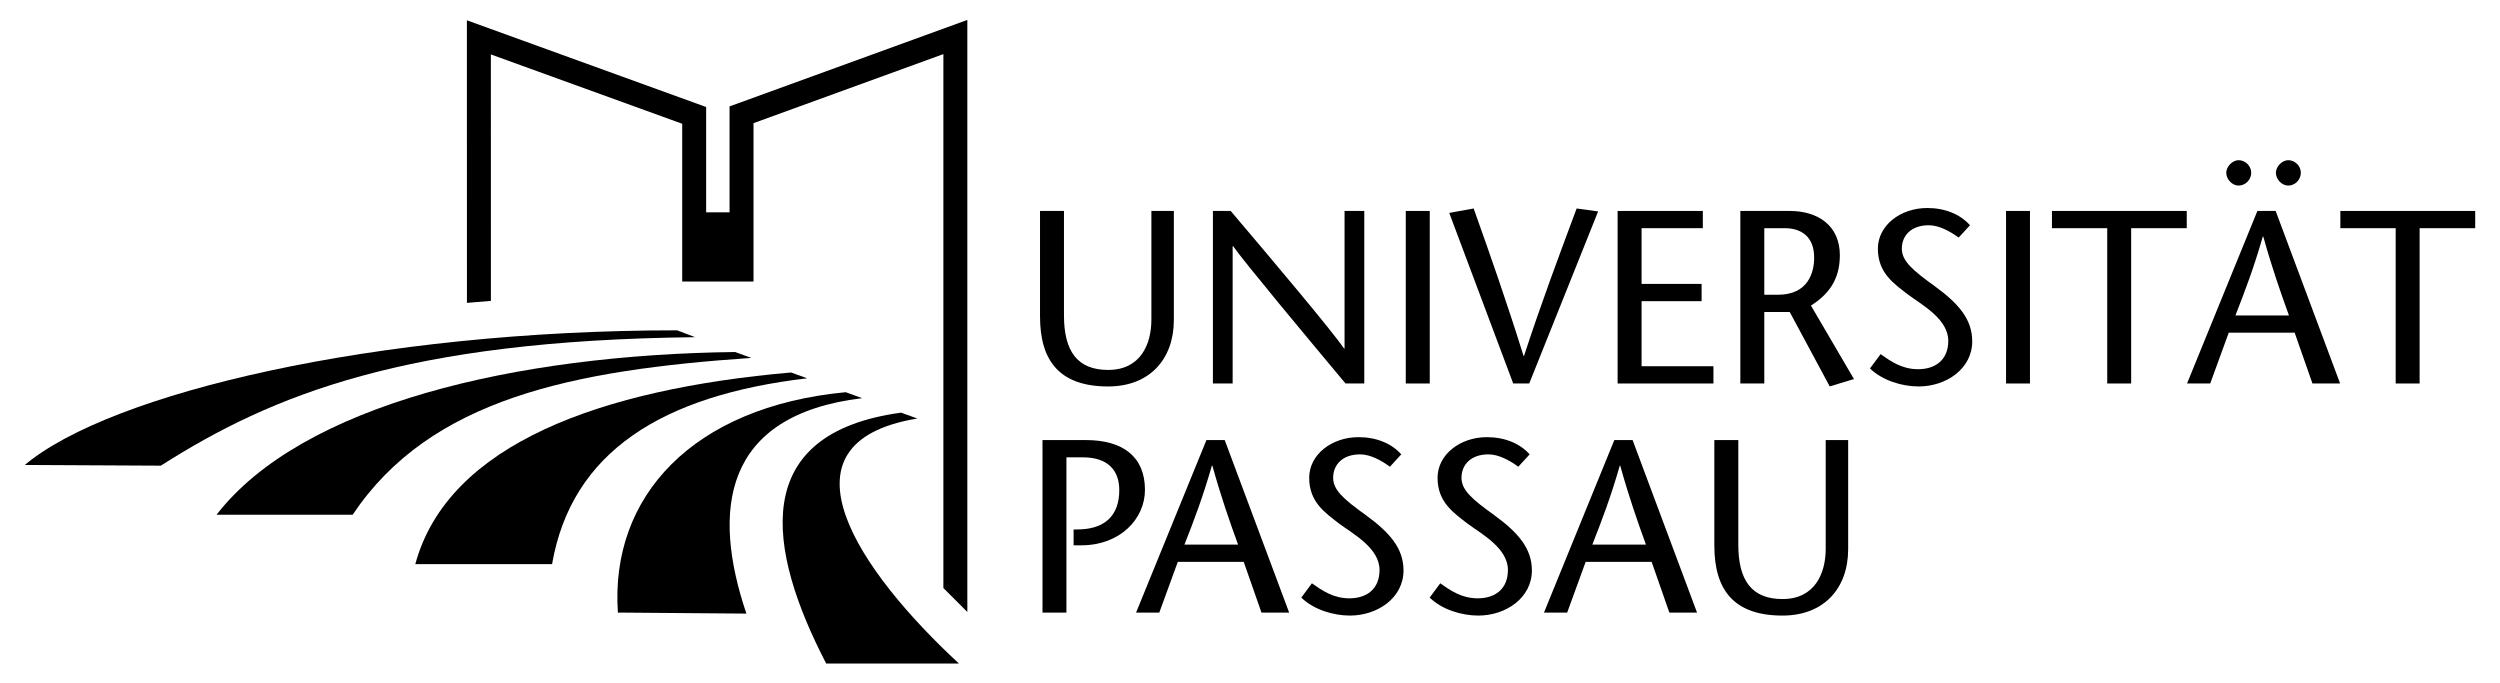 <svg width="139" height="38" viewBox="0 0 139 38" fill="none" xmlns="http://www.w3.org/2000/svg">
<g id="Uni_Passau-Logo logo">
<g id="layer1">
<g id="g3049">
<path id="path2922" d="M59.293 25.428H60.214C61.642 25.428 62.232 26.196 62.232 27.25C62.232 28.675 61.422 29.36 60.13 29.43L59.692 29.443V30.32H60.119C62.273 30.32 63.66 28.854 63.66 27.237C63.66 25.374 62.411 24.468 60.379 24.468H57.963V34.062H59.293V25.428Z" fill="black"/>
<path id="path2924" fill-rule="evenodd" clip-rule="evenodd" d="M67.078 24.468L63.164 34.062H64.456L65.486 31.239H69.15L70.139 34.062H71.678L68.094 24.468H67.078ZM65.856 30.279C66.379 28.951 66.886 27.621 67.379 25.893H67.409C67.888 27.621 68.354 28.951 68.836 30.279H65.856Z" fill="black"/>
<path id="path2926" d="M77.91 25.263C77.376 24.66 76.537 24.306 75.537 24.306C74.04 24.306 72.791 25.277 72.791 26.566C72.791 27.924 73.682 28.511 74.478 29.129C75.261 29.703 76.702 30.484 76.702 31.69C76.702 32.761 75.976 33.267 75.028 33.267C74.123 33.267 73.506 32.828 72.942 32.431L72.352 33.226C73.037 33.897 74.137 34.226 75.055 34.226C76.594 34.226 78.035 33.239 78.035 31.717C78.035 30.484 77.266 29.608 75.949 28.648C74.714 27.759 74.123 27.25 74.123 26.566C74.123 25.826 74.657 25.263 75.619 25.263C76.196 25.263 76.813 25.606 77.279 25.95L77.91 25.263Z" fill="black"/>
<path id="path2928" d="M85.048 25.263C84.514 24.66 83.675 24.306 82.673 24.306C81.177 24.306 79.928 25.277 79.928 26.566C79.928 27.924 80.82 28.511 81.616 29.129C82.399 29.703 83.84 30.484 83.84 31.69C83.84 32.761 83.114 33.267 82.166 33.267C81.259 33.267 80.641 32.828 80.078 32.431L79.49 33.226C80.175 33.897 81.275 34.226 82.193 34.226C83.731 34.226 85.173 33.239 85.173 31.717C85.173 30.484 84.403 29.608 83.087 28.648C81.849 27.759 81.259 27.25 81.259 26.566C81.259 25.826 81.795 25.263 82.756 25.263C83.333 25.263 83.951 25.606 84.417 25.95L85.048 25.263Z" fill="black"/>
<path id="path2930" fill-rule="evenodd" clip-rule="evenodd" d="M89.756 24.468L85.844 34.062H87.134L88.163 31.239H91.831L92.817 34.062H94.356L90.772 24.468H89.756ZM88.534 30.279C89.057 28.951 89.564 27.621 90.059 25.893H90.086C90.566 27.621 91.032 28.951 91.514 30.279H88.534Z" fill="black"/>
<path id="path2932" d="M95.317 24.468V30.335C95.317 32.801 96.403 34.226 99.107 34.226C101.428 34.226 102.758 32.691 102.758 30.539V24.468H101.509V30.512C101.509 31.882 100.905 33.307 99.107 33.307C97.392 33.307 96.65 32.266 96.65 30.279V24.468H95.317Z" fill="black"/>
<path id="path2934" d="M57.825 11.729V17.594C57.825 20.06 58.909 21.487 61.614 21.487C63.933 21.487 65.266 19.951 65.266 17.799V11.729H64.017V17.772C64.017 19.143 63.413 20.568 61.614 20.568C59.9 20.568 59.157 19.527 59.157 17.54V11.729H57.825Z" fill="black"/>
<path id="path2936" d="M75.854 11.729H74.757V19.376H74.727C74.082 18.416 70.542 14.222 68.426 11.729H67.438V21.322H68.535V13.689H68.564C69.141 14.525 72.723 18.827 74.811 21.322H75.854V11.729Z" fill="black"/>
<path id="path2938" d="M78.161 21.322H79.494V11.729H78.161V21.322Z" fill="black"/>
<path id="path2940" d="M85.025 21.322L88.856 11.756L87.661 11.591C86.686 14.209 85.697 16.84 84.736 19.787H84.709C83.79 16.84 82.869 14.209 81.935 11.591L80.578 11.838L84.134 21.322H85.025Z" fill="black"/>
<path id="path2942" d="M94.677 11.729H89.939V21.322H95.267V20.363H91.272V16.745H94.609V15.785H91.272V12.687H94.677V11.729Z" fill="black"/>
<path id="path2944" fill-rule="evenodd" clip-rule="evenodd" d="M98.095 12.687H99.236C100.127 12.687 100.867 13.14 100.867 14.319C100.867 15.128 100.552 16.388 98.851 16.388H98.095V12.687ZM96.763 21.322H98.095V17.348H99.509L101.733 21.485L103.079 21.074L100.69 16.991C101.609 16.401 102.296 15.607 102.296 14.195C102.296 12.537 101.075 11.729 99.509 11.729H96.763V21.322Z" fill="black"/>
<path id="path2946" d="M109.532 12.524C108.995 11.921 108.158 11.565 107.156 11.565C105.658 11.565 104.41 12.538 104.41 13.825C104.41 15.182 105.303 15.772 106.1 16.388C106.882 16.964 108.324 17.745 108.324 18.951C108.324 20.02 107.595 20.528 106.649 20.528C105.742 20.528 105.125 20.087 104.561 19.69L103.971 20.485C104.658 21.158 105.756 21.487 106.676 21.487C108.215 21.487 109.656 20.5 109.656 18.979C109.656 17.745 108.887 16.869 107.568 15.909C106.333 15.017 105.742 14.511 105.742 13.825C105.742 13.084 106.278 12.524 107.238 12.524C107.817 12.524 108.434 12.867 108.9 13.209L109.532 12.524Z" fill="black"/>
<path id="path2948" d="M111.536 21.322H112.866V11.729H111.536V21.322Z" fill="black"/>
<path id="path2950" d="M118.493 21.322V12.687H121.583V11.729H114.088V12.687H117.162V21.322H118.493Z" fill="black"/>
<path id="path2952" fill-rule="evenodd" clip-rule="evenodd" d="M124.465 8.906C124.124 8.906 123.78 9.263 123.78 9.604C123.78 9.974 124.11 10.318 124.465 10.318C124.85 10.318 125.167 9.988 125.167 9.604C125.167 9.234 124.85 8.906 124.465 8.906ZM127.228 8.906C126.884 8.906 126.54 9.263 126.54 9.604C126.54 9.974 126.87 10.318 127.228 10.318C127.61 10.318 127.927 9.988 127.927 9.604C127.927 9.234 127.61 8.906 127.228 8.906ZM125.511 11.729L121.599 21.322H122.888L123.918 18.497H127.583L128.572 21.322H130.11L126.526 11.729H125.511ZM124.289 17.54C124.809 16.21 125.318 14.88 125.811 13.154H125.839C126.32 14.88 126.786 16.21 127.266 17.54H124.289Z" fill="black"/>
<path id="path2954" d="M134.531 21.322V12.687H137.621V11.729H130.124V12.687H133.2V21.322H134.531Z" fill="black"/>
<path id="path2956" d="M25.962 16.84L25.959 1.129L39.262 5.95V11.804H40.563V5.916L53.784 1.108V34.025L52.452 32.695V3.008L41.896 6.847V15.654H37.93V6.881L27.292 3.026L27.294 16.729L25.962 16.84Z" fill="black"/>
<path id="path2958" d="M45.936 36.891H53.316C47.841 31.83 42.796 24.622 51.006 23.269L50.099 22.944C41.615 24.096 42.629 30.523 45.936 36.891Z" fill="black"/>
<path id="path2960" d="M12.039 28.621H19.607C23.917 22.174 31.826 20.579 41.776 19.9L40.873 19.572C28.724 19.719 16.797 22.472 12.039 28.621Z" fill="black"/>
<path id="path2962" d="M23.091 31.365H30.695C31.785 25.107 36.826 21.982 44.877 21.033L43.981 20.71C33.473 21.63 24.912 24.663 23.091 31.365Z" fill="black"/>
<path id="path2964" d="M34.355 34.059L41.5 34.116C39.581 28.45 40.124 23.082 47.934 22.138L47.02 21.806C38.518 22.614 33.907 27.605 34.355 34.059Z" fill="black"/>
<path id="path2966" d="M1.379 25.852C6.141 21.844 20.903 18.366 37.647 18.366L38.651 18.748C22.57 18.922 15.132 21.948 8.942 25.891L1.379 25.852Z" fill="black"/>
</g>
</g>
</g>
</svg>
